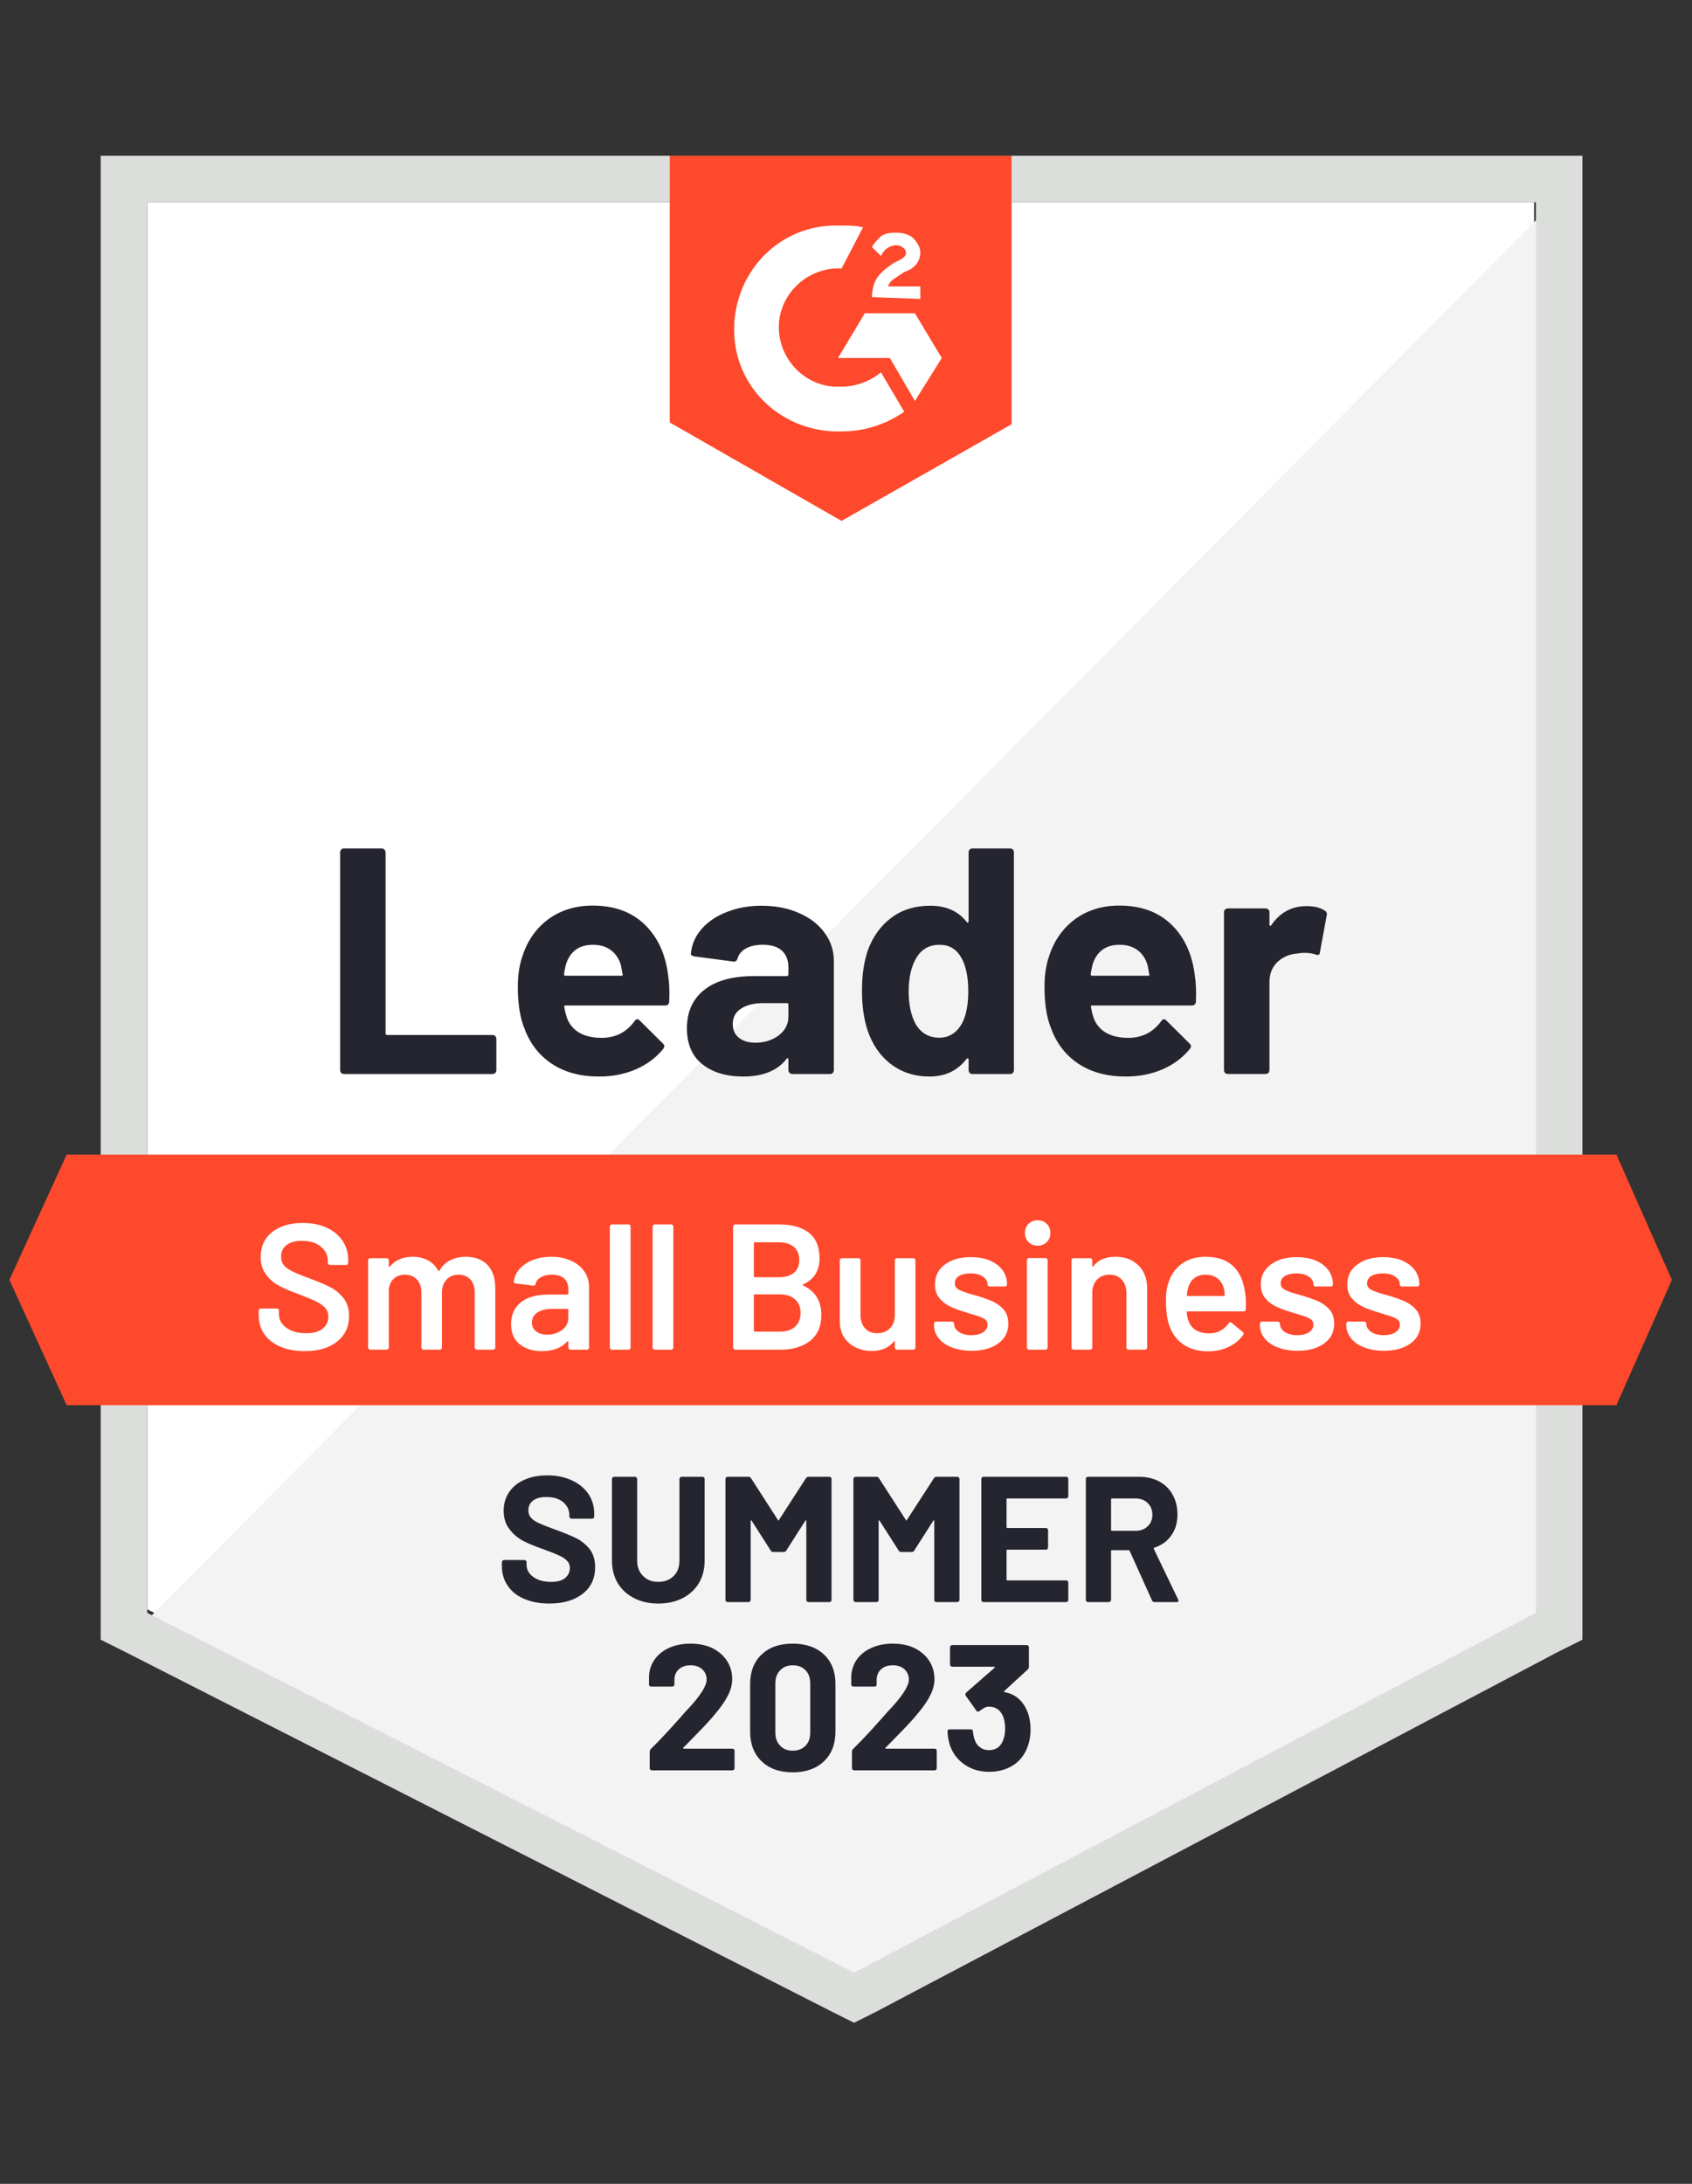 <svg fill="none" height="160" viewBox="0 0 124 160" width="124" xmlns="http://www.w3.org/2000/svg" xmlns:xlink="http://www.w3.org/1999/xlink"><rect x="0" y="0" width="124" height="160" fill="#333333" stroke="none"/><clipPath id="a"><path d="m.166 0h123.279v160h-123.279z"/></clipPath><g clip-path="url(#a)"><path d="m10.789 117.902 51.803 26.36 49.836-26.36v-103.082h-101.639z" fill="#fff"/><path d="m113.477 15.213-103.737 104.525 53.77 26.623 49.967-25.574z" fill="#f2f3f2"/><path d="m7.379 49.18v70.951l1.836.918 51.803 26.361 1.574.787 1.574-.787 49.967-26.361 1.836-.918v-108.721h-108.59zm3.41 68.984v-103.344h101.77v103.344l-49.967 26.361z" fill="#dcdedc"/><path d="m61.674 16.525c.525 0 1.049 0 1.574.131l-1.574 3.016c-2.361-.131-4.459 1.705-4.59 4.066-.131 2.361 1.705 4.459 4.066 4.59h.525c1.049 0 2.098-.393 2.885-1.049l1.705 2.885c-1.312.918-2.885 1.443-4.59 1.443-4.197.131-7.738-3.016-7.869-7.213-.131-4.197 3.016-7.738 7.213-7.869zm5.377 6.426 1.967 3.279-1.967 3.147-1.836-3.147h-3.803l1.967-3.279zm-3.148-1.18c0-.525.131-1.049.394-1.443.262-.393.787-.787 1.18-1.049l.262-.131c.525-.262.656-.393.656-.656s-.393-.525-.656-.525c-.525 0-.918.262-1.18.787l-.656-.656c.131-.262.394-.525.656-.787.393-.262.787-.262 1.18-.262s.918.131 1.18.393.525.656.525 1.049c0 .656-.393 1.18-1.18 1.443l-.393.262c-.394.262-.656.393-.787.787h2.361v.918zm-2.229 16.393 12.459-7.082v-19.672h-25.049v19.541zm56.787 46.426h-113.574l-4.197 9.18 4.197 9.18h113.574l4.065-9.18z" fill="#ff492c"/><path d="m25.202 78.688c-.079 0-.144-.026-.197-.079-.052-.061-.079-.131-.079-.21v-15.948c0-.079.026-.149.079-.21.052-.052.118-.079.197-.079h2.767c.079 0 .144.026.197.079.061.061.092.131.092.21v13.259c0 .079.039.118.118.118h7.712c.079 0 .149.026.21.079.052.061.079.131.079.21v2.282c0 .079-.026.149-.079.21-.061.052-.131.079-.21.079zm23.751-7.318c.096.595.127 1.263.092 2.006-.009.192-.109.289-.302.289h-7.292c-.096 0-.127.039-.092.118.044.315.127.629.249.944.411.874 1.246 1.311 2.505 1.311 1.006-.009 1.801-.415 2.387-1.22.061-.096.131-.144.21-.144.052 0 .109.031.171.092l1.692 1.679c.079.079.118.149.118.21 0 .035-.031.101-.092.197-.516.638-1.185 1.137-2.007 1.495-.813.35-1.709.525-2.688.525-1.355 0-2.501-.306-3.436-.918-.935-.612-1.609-1.469-2.02-2.571-.332-.787-.498-1.819-.498-3.095 0-.866.118-1.626.354-2.282.367-1.119 1.001-2.011 1.902-2.675.909-.656 1.985-.984 3.226-.984 1.574 0 2.837.455 3.79 1.364.953.909 1.53 2.129 1.731 3.659zm-5.495-2.151c-.997 0-1.653.463-1.967 1.39-.061.21-.114.463-.157.761 0 .079.039.118.118.118h4.079c.096 0 .127-.039.092-.118-.079-.455-.118-.673-.118-.656-.14-.472-.385-.839-.734-1.102-.358-.262-.796-.393-1.312-.393zm12.367-2.859c1.023 0 1.937.179 2.741.538.804.35 1.429.835 1.875 1.456.446.612.669 1.294.669 2.046v8c0 .079-.026.149-.079.21-.052.052-.118.079-.197.079h-2.767c-.079 0-.144-.026-.197-.079-.061-.061-.092-.131-.092-.21v-.774c0-.044-.013-.074-.039-.092-.035-.018-.066-.004-.092.039-.664.866-1.727 1.298-3.187 1.298-1.233 0-2.225-.297-2.977-.892-.761-.595-1.141-1.478-1.141-2.649 0-1.206.428-2.146 1.285-2.82.848-.664 2.059-.997 3.633-.997h2.4c.079 0 .118-.039.118-.118v-.525c0-.516-.157-.922-.472-1.22-.315-.288-.787-.433-1.416-.433-.481 0-.883.087-1.207.262-.324.175-.533.42-.629.735-.044.175-.144.254-.302.236l-2.859-.38c-.192-.035-.28-.105-.262-.21.061-.664.324-1.263.787-1.797.463-.533 1.08-.949 1.849-1.246.761-.306 1.613-.459 2.557-.459zm-.472 10.033c.673 0 1.246-.179 1.718-.538.472-.358.708-.822.708-1.39v-.853c0-.079-.039-.118-.118-.118h-1.692c-.708 0-1.263.136-1.666.406-.402.262-.603.638-.603 1.128 0 .428.149.761.446.997.297.245.7.367 1.207.367zm15.633-13.941c0-.079.026-.149.079-.21.052-.052.118-.079.197-.079h2.767c.079 0 .144.026.197.079.052.061.079.131.079.21v15.948c0 .079-.026.149-.079.21-.052.052-.118.079-.197.079h-2.767c-.079 0-.144-.026-.197-.079-.052-.061-.079-.131-.079-.21v-.774c0-.044-.018-.07-.052-.079-.035-.009-.066 0-.092.026-.664.866-1.569 1.298-2.715 1.298-1.102 0-2.05-.306-2.846-.918-.796-.612-1.368-1.451-1.718-2.518-.262-.822-.393-1.775-.393-2.859 0-1.119.14-2.094.42-2.925.367-1.014.94-1.814 1.718-2.4.778-.595 1.74-.892 2.885-.892 1.137 0 2.02.394 2.649 1.18.026.052.057.07.092.052s.052-.048.052-.092zm-.498 12.551c.315-.577.472-1.373.472-2.387 0-1.049-.175-1.875-.524-2.479-.358-.612-.883-.918-1.574-.918-.743 0-1.303.306-1.679.918-.393.621-.59 1.456-.59 2.505 0 .944.166 1.731.498 2.361.393.682.975 1.023 1.744 1.023.708 0 1.259-.341 1.652-1.023zm17.062-3.633c.096.595.127 1.263.092 2.006-.009.192-.109.289-.302.289h-7.292c-.096 0-.127.039-.092.118.044.315.127.629.249.944.411.874 1.246 1.311 2.505 1.311 1.005-.009 1.801-.415 2.387-1.22.061-.096.131-.144.21-.144.052 0 .109.031.171.092l1.692 1.679c.079.079.118.149.118.21 0 .035-.031.101-.092.197-.516.638-1.185 1.137-2.006 1.495-.813.35-1.709.525-2.689.525-1.355 0-2.501-.306-3.436-.918-.936-.612-1.609-1.469-2.02-2.571-.332-.787-.498-1.819-.498-3.095 0-.866.118-1.626.354-2.282.367-1.119 1.001-2.011 1.902-2.675.909-.656 1.985-.984 3.226-.984 1.574 0 2.837.455 3.79 1.364.953.909 1.53 2.129 1.731 3.659zm-5.495-2.151c-.997 0-1.652.463-1.967 1.39-.061.21-.114.463-.157.761 0 .079.039.118.118.118h4.079c.096 0 .127-.039.092-.118-.079-.455-.118-.673-.118-.656-.14-.472-.385-.839-.734-1.102-.358-.262-.796-.393-1.312-.393zm13.692-2.833c.568 0 1.014.109 1.338.328.131.07.179.188.144.354l-.498 2.702c-.009.184-.118.236-.328.157-.236-.079-.511-.118-.826-.118-.122 0-.293.018-.511.052-.568.044-1.049.249-1.443.616-.393.376-.59.87-.59 1.482v6.439c0 .079-.026.149-.079.21-.061.052-.131.079-.21.079h-2.754c-.079 0-.149-.026-.21-.079-.052-.061-.079-.131-.079-.21v-11.567c0-.079.026-.144.079-.197.061-.052.131-.079.21-.079h2.754c.079 0 .149.026.21.079.052.052.079.118.079.197v.905c0 .044.013.074.039.092.035.018.061.009.079-.026.647-.944 1.513-1.416 2.597-1.416z" fill="#252530"/><path d="m22.33 98.99c-.682 0-1.276-.109-1.784-.328-.507-.218-.901-.525-1.18-.918-.271-.393-.406-.857-.406-1.39v-.328c0-.044.018-.083.052-.118.026-.026.061-.039.105-.039h1.167c.044 0 .083.013.118.039.026.035.039.074.039.118v.249c0 .402.179.734.538.997.358.271.848.406 1.469.406.533 0 .935-.114 1.207-.341.271-.227.406-.52.406-.879 0-.245-.074-.455-.223-.629-.149-.166-.358-.319-.629-.459-.28-.14-.695-.315-1.246-.525-.621-.227-1.123-.442-1.508-.643s-.704-.476-.957-.826c-.262-.341-.394-.769-.394-1.285 0-.769.28-1.377.839-1.823.559-.446 1.307-.669 2.243-.669.656 0 1.237.114 1.744.341.498.227.887.546 1.167.957.28.402.42.87.42 1.403v.223c0 .044-.017.083-.052.118-.026.026-.061.039-.105.039h-1.18c-.044 0-.079-.013-.105-.039-.035-.035-.052-.074-.052-.118v-.144c0-.411-.166-.756-.498-1.036-.341-.288-.809-.433-1.403-.433-.481 0-.852.101-1.115.302-.271.201-.407.485-.407.852 0 .262.07.476.21.643.14.166.35.315.629.446.28.14.713.315 1.298.525.621.236 1.119.45 1.495.643.367.192.686.459.957.8.262.35.393.782.393 1.298 0 .787-.293 1.412-.879 1.875-.577.463-1.368.695-2.374.695zm11.816-6.912c.673 0 1.202.201 1.587.603.376.411.564.979.564 1.705v4.341c0 .044-.013.079-.039.105-.035.035-.074.052-.118.052h-1.193c-.044 0-.079-.018-.105-.052-.035-.026-.052-.061-.052-.105v-4.026c0-.402-.105-.721-.315-.957-.219-.236-.507-.354-.866-.354-.358 0-.651.118-.879.354-.227.236-.341.551-.341.944v4.039c0 .044-.013.079-.039.105-.035.035-.074.052-.118.052h-1.193c-.044 0-.083-.018-.118-.052-.026-.026-.039-.061-.039-.105v-4.026c0-.402-.109-.721-.328-.957s-.507-.354-.866-.354c-.332 0-.608.096-.826.288-.21.192-.332.455-.367.787v4.262c0 .044-.013.079-.039.105-.035.035-.074.052-.118.052h-1.206c-.044 0-.079-.018-.105-.052-.035-.026-.052-.061-.052-.105v-6.387c0-.044.018-.083.052-.118.026-.026.061-.039.105-.039h1.206c.044 0 .083.013.118.039.026.035.039.074.039.118v.433c0 .026.009.044.026.052.018.009.035 0 .052-.026.192-.245.428-.424.708-.538.288-.122.608-.184.957-.184.428 0 .804.087 1.128.262.324.175.573.428.748.761.026.035.057.035.092 0 .192-.35.459-.608.8-.774s.721-.249 1.141-.249zm6.256 0c.551 0 1.036.096 1.456.289.42.192.743.455.971.787.227.341.341.726.341 1.154v4.42c0 .044-.013.079-.039.105-.035.035-.074.052-.118.052h-1.206c-.044 0-.079-.018-.105-.052-.035-.026-.052-.061-.052-.105v-.42c0-.026-.009-.044-.026-.052-.018 0-.035.009-.052.026-.428.472-1.049.708-1.862.708-.656 0-1.193-.166-1.613-.498-.428-.332-.643-.826-.643-1.482 0-.682.24-1.215.721-1.6.472-.376 1.141-.564 2.006-.564h1.403c.044 0 .066-.022.066-.066v-.315c0-.341-.101-.608-.302-.8-.201-.184-.503-.275-.905-.275-.332 0-.599.061-.8.184-.21.114-.341.275-.393.485-.026.105-.087.149-.184.131l-1.272-.157c-.044-.009-.079-.022-.105-.039-.035-.026-.048-.057-.039-.092.07-.533.358-.971.866-1.312.498-.341 1.128-.511 1.889-.511zm-.315 5.705c.428 0 .796-.114 1.102-.341.306-.227.459-.516.459-.866v-.616c0-.044-.022-.066-.066-.066h-1.102c-.463 0-.826.087-1.089.262-.271.175-.407.424-.407.748 0 .28.105.494.315.643.201.157.463.236.787.236zm4.761 1.102c-.044 0-.079-.018-.105-.052-.035-.026-.052-.061-.052-.105v-8.866c0-.044.018-.079.052-.105.026-.035.061-.052.105-.052h1.207c.044 0 .083.018.118.052.026.026.039.061.039.105v8.866c0 .044-.013.079-.039.105-.035.035-.074.052-.118.052zm3.134 0c-.044 0-.079-.018-.105-.052-.035-.026-.052-.061-.052-.105v-8.866c0-.044.018-.079.052-.105.026-.035.061-.052.105-.052h1.207c.044 0 .083.018.118.052.026.026.039.061.039.105v8.866c0 .044-.013.079-.039.105-.035.035-.074.052-.118.052zm10.872-4.787c-.052.026-.052.052 0 .079.892.42 1.338 1.141 1.338 2.164 0 .831-.276 1.464-.826 1.902-.559.428-1.285.643-2.177.643h-3.305c-.044 0-.079-.018-.105-.052-.035-.026-.052-.061-.052-.105v-8.866c0-.044.018-.079.052-.105.026-.035.061-.052.105-.052h3.2c.953 0 1.687.205 2.203.616.516.411.774 1.032.774 1.862 0 .918-.402 1.556-1.206 1.915zm-3.541-3.082c-.044 0-.066.022-.066.066v2.426c0 .044.022.066.066.066h1.77c.463 0 .831-.109 1.102-.328.262-.227.393-.538.393-.931 0-.402-.131-.721-.393-.957-.271-.227-.638-.341-1.102-.341zm1.875 6.544c.455 0 .818-.122 1.089-.367.262-.245.393-.577.393-.997 0-.428-.136-.761-.406-.997-.271-.245-.638-.367-1.102-.367h-1.849c-.044 0-.066.022-.066.066v2.597c0 .044.022.066.066.066zm8.393-5.22c0-.044.013-.083.039-.118.035-.026.074-.039.118-.039h1.193c.044 0 .083.013.118.039.026.035.039.074.039.118v6.387c0 .044-.013.079-.039.105-.035.035-.074.052-.118.052h-1.193c-.044 0-.083-.018-.118-.052-.026-.026-.039-.061-.039-.105v-.42c0-.026-.009-.044-.026-.052-.018-.009-.035 0-.052.026-.358.463-.896.695-1.613.695-.664 0-1.22-.192-1.666-.577-.455-.385-.682-.931-.682-1.639v-4.42c0-.044.013-.083.039-.118.035-.026.074-.039.118-.039h1.206c.044 0 .083.013.118.039.026.035.039.074.039.118v3.987c0 .411.109.739.328.984.21.245.507.367.892.367.393 0 .708-.122.944-.367.236-.245.354-.573.354-.984zm5.626 6.623c-.551 0-1.036-.083-1.456-.249-.411-.157-.73-.38-.957-.669-.227-.28-.341-.595-.341-.944v-.118c0-.044.013-.083.039-.118.035-.026.074-.039.118-.039h1.154c.044 0 .079.013.105.039.035.035.052.074.052.118v.026c0 .219.118.411.354.577.245.157.551.236.918.236.35 0 .634-.07.853-.21.219-.149.328-.332.328-.551 0-.201-.092-.354-.275-.459-.175-.096-.463-.201-.866-.315l-.498-.157c-.446-.131-.822-.271-1.128-.42-.306-.149-.564-.354-.774-.616-.21-.254-.315-.581-.315-.984 0-.612.24-1.097.721-1.456.481-.367 1.115-.551 1.902-.551.533 0 1.001.083 1.403.249.402.175.713.411.931.708.219.306.328.651.328 1.036 0 .044-.018.083-.052.118-.026.026-.061.039-.105.039h-1.115c-.044 0-.083-.013-.118-.039-.026-.035-.039-.074-.039-.118 0-.227-.114-.415-.341-.564-.219-.157-.52-.236-.905-.236-.341 0-.621.061-.839.184-.21.131-.315.31-.315.538 0 .21.101.367.302.472.21.114.555.236 1.036.367l.288.079c.463.14.853.28 1.167.42.315.149.581.35.8.603.219.262.328.599.328 1.01 0 .621-.245 1.106-.734 1.456-.49.358-1.141.538-1.954.538zm4.839-7.698c-.271 0-.494-.087-.669-.262-.175-.175-.262-.398-.262-.669 0-.271.087-.494.262-.669.175-.175.398-.262.669-.262s.494.087.669.262c.175.175.262.398.262.669 0 .271-.087.494-.262.669-.175.175-.398.262-.669.262zm-.629 7.62c-.044 0-.083-.018-.118-.052-.026-.026-.039-.061-.039-.105v-6.4c0-.044.013-.079.039-.105.035-.035.074-.052.118-.052h1.206c.044 0 .079.018.105.052.035.026.052.061.052.105v6.4c0 .044-.018.079-.052.105-.026.035-.061.052-.105.052zm6.321-6.807c.708 0 1.272.21 1.692.629.428.42.643.992.643 1.718v4.302c0 .044-.018.079-.052.105-.026.035-.061.052-.105.052h-1.206c-.044 0-.083-.018-.118-.052-.026-.026-.039-.061-.039-.105v-3.987c0-.402-.114-.73-.341-.984-.227-.245-.529-.367-.905-.367-.376 0-.682.122-.918.367-.227.245-.341.568-.341.971v4c0 .044-.018.079-.052.105-.026.035-.061.052-.105.052h-1.206c-.044 0-.083-.018-.118-.052-.026-.026-.039-.061-.039-.105v-6.387c0-.044.013-.083.039-.118.035-.026.074-.039.118-.039h1.206c.044 0 .079.013.105.039.035.035.052.074.052.118v.42c0 .026.009.044.026.052.018.009.031 0 .039-.026.358-.472.9-.708 1.626-.708zm9.521 2.702c.035.218.052.463.052.734l-.013.407c0 .105-.052.157-.157.157h-4.105c-.044 0-.066.022-.066.066.026.288.066.485.118.59.21.629.721.949 1.534.957.595 0 1.067-.245 1.416-.734.035-.052.079-.079.131-.079.035 0 .066.013.092.039l.813.669c.079.061.092.131.039.21-.271.385-.634.682-1.089.892-.446.21-.944.315-1.495.315-.682 0-1.263-.153-1.744-.459-.472-.306-.818-.734-1.036-1.285-.201-.472-.302-1.128-.302-1.967 0-.507.052-.918.157-1.233.175-.612.503-1.097.984-1.456.49-.35 1.075-.525 1.757-.525 1.722 0 2.693.901 2.912 2.702zm-2.912-1.39c-.324 0-.595.083-.813.249-.21.157-.358.38-.446.669-.052.149-.087.341-.105.577-.018.044 0 .066.052.066h2.662c.044 0 .066-.022.066-.066-.018-.219-.044-.385-.079-.498-.079-.315-.236-.559-.472-.734-.227-.175-.516-.262-.866-.262zm6.741 5.574c-.551 0-1.036-.083-1.456-.249-.411-.157-.73-.38-.957-.669-.227-.28-.341-.595-.341-.944v-.118c0-.044.013-.083.039-.118.035-.026.074-.039.118-.039h1.154c.044 0 .079.013.105.039.035.035.052.074.052.118v.026c0 .219.118.411.354.577.245.157.551.236.918.236.35 0 .634-.07.853-.21.218-.149.328-.332.328-.551 0-.201-.092-.354-.275-.459-.175-.096-.463-.201-.866-.315l-.498-.157c-.446-.131-.822-.271-1.128-.42-.306-.149-.564-.354-.774-.616-.21-.254-.315-.581-.315-.984 0-.612.24-1.097.721-1.456.481-.367 1.115-.551 1.902-.551.533 0 1.001.083 1.403.249.402.175.713.411.931.708.218.306.328.651.328 1.036 0 .044-.017.083-.052.118-.026.026-.061.039-.105.039h-1.115c-.044 0-.083-.013-.118-.039-.026-.035-.039-.074-.039-.118 0-.227-.114-.415-.341-.564-.218-.157-.52-.236-.905-.236-.341 0-.621.061-.839.184-.21.131-.315.31-.315.538 0 .21.101.367.302.472.21.114.555.236 1.036.367l.289.079c.463.14.852.28 1.167.42.315.149.581.35.8.603.219.262.328.599.328 1.01 0 .621-.245 1.106-.734 1.456-.49.358-1.141.538-1.954.538zm6.334 0c-.551 0-1.036-.083-1.456-.249-.411-.157-.73-.38-.957-.669-.227-.28-.341-.595-.341-.944v-.118c0-.044.013-.083.039-.118.035-.026.074-.039.118-.039h1.154c.044 0 .079.013.105.039.035.035.053.074.053.118v.026c0 .219.118.411.354.577.245.157.551.236.918.236.35 0 .634-.07.852-.21.219-.149.328-.332.328-.551 0-.201-.092-.354-.275-.459-.175-.096-.464-.201-.866-.315l-.498-.157c-.446-.131-.822-.271-1.128-.42-.306-.149-.564-.354-.774-.616-.21-.254-.315-.581-.315-.984 0-.612.24-1.097.721-1.456.481-.367 1.115-.551 1.901-.551.534 0 1.002.083 1.404.249.402.175.712.411.931.708.218.306.328.651.328 1.036 0 .044-.018.083-.053.118-.026.026-.061.039-.105.039h-1.114c-.044 0-.083-.013-.118-.039-.027-.035-.04-.074-.04-.118 0-.227-.113-.415-.341-.564-.218-.157-.52-.236-.905-.236-.341 0-.62.061-.839.184-.21.131-.315.31-.315.538 0 .21.101.367.302.472.21.114.555.236 1.036.367l.288.079c.464.14.853.28 1.168.42.314.149.581.35.8.603.218.262.328.599.328 1.01 0 .621-.245 1.106-.735 1.456-.489.358-1.141.538-1.954.538z" fill="#fff"/><path d="m40.258 117.482c-.699 0-1.311-.114-1.836-.341-.525-.219-.927-.538-1.207-.957-.288-.411-.433-.892-.433-1.443v-.289c0-.043.018-.078.052-.104.026-.035.061-.053.105-.053h1.495c.044 0 .083.018.118.053.026.026.039.061.039.104v.197c0 .35.162.643.485.879.324.245.761.367 1.312.367.463 0 .809-.096 1.036-.288.227-.202.341-.446.341-.735 0-.21-.07-.385-.21-.524-.14-.149-.332-.276-.577-.381-.236-.113-.616-.266-1.141-.459-.586-.201-1.084-.406-1.495-.616-.402-.21-.739-.499-1.01-.866-.28-.358-.42-.804-.42-1.337 0-.525.136-.984.406-1.378.271-.393.647-.695 1.128-.904.481-.21 1.036-.315 1.666-.315.664 0 1.255.118 1.77.354.525.236.935.568 1.233.997.288.419.433.909.433 1.468v.197c0 .044-.013.079-.039.105-.035.035-.074.053-.118.053h-1.508c-.044 0-.079-.018-.105-.053-.035-.026-.052-.061-.052-.105v-.105c0-.367-.149-.682-.446-.944-.306-.254-.721-.38-1.246-.38-.411 0-.734.087-.971.262-.227.175-.341.415-.341.721 0 .219.07.402.21.551.131.149.332.28.603.394.262.122.673.284 1.233.485.621.227 1.106.428 1.456.603.358.175.682.433.971.774.28.35.42.8.42 1.351 0 .822-.302 1.469-.905 1.941-.603.481-1.421.721-2.453.721zm7.987 0c-.673 0-1.263-.131-1.77-.393-.516-.263-.918-.63-1.206-1.102-.28-.481-.42-1.032-.42-1.653v-5.98c0-.044.013-.079.039-.105.035-.035.074-.052.118-.052h1.534c.044 0 .079.017.105.052.035.026.052.061.052.105v5.994c0 .463.144.835.433 1.114.28.289.651.433 1.115.433s.839-.144 1.128-.433c.28-.279.42-.651.42-1.114v-5.994c0-.044.018-.079.052-.105.026-.035.061-.052.105-.052h1.534c.044 0 .083.017.118.052.026.026.039.061.039.105v5.98c0 .621-.14 1.172-.42 1.653-.289.472-.686.839-1.194 1.102-.516.262-1.11.393-1.784.393zm10.82-9.18c.044-.07.105-.105.184-.105h1.534c.044 0 .083.017.118.052.026.026.039.061.039.105v8.866c0 .043-.013.078-.039.105-.035.035-.074.052-.118.052h-1.534c-.044 0-.079-.017-.105-.052-.035-.027-.052-.062-.052-.105v-5.784c0-.035-.009-.052-.026-.052s-.035.013-.052.039l-1.39 2.177c-.044.07-.105.105-.184.105h-.774c-.079 0-.14-.035-.184-.105l-1.39-2.177c-.018-.026-.035-.039-.052-.039-.018.008-.026.03-.026.065v5.771c0 .043-.018.078-.052.105-.026.035-.061.052-.105.052h-1.534c-.044 0-.083-.017-.118-.052-.026-.027-.039-.062-.039-.105v-8.866c0-.044.013-.079.039-.105.035-.035.074-.052.118-.052h1.534c.079 0 .14.035.184.105l1.967 3.055c.026.053.052.053.079 0zm9.377 0c.044-.07.105-.105.184-.105h1.534c.044 0 .079.017.105.052.035.026.052.061.052.105v8.866c0 .043-.018.078-.052.105-.026.035-.061.052-.105.052h-1.534c-.044 0-.083-.017-.118-.052-.026-.027-.039-.062-.039-.105v-5.784c0-.035-.009-.052-.026-.052-.017 0-.035.013-.052.039l-1.39 2.177c-.044.07-.105.105-.184.105h-.774c-.079 0-.14-.035-.184-.105l-1.39-2.177c-.018-.026-.035-.039-.052-.039-.018.008-.026.03-.026.065v5.771c0 .043-.013.078-.039.105-.035.035-.074.052-.118.052h-1.534c-.044 0-.079-.017-.105-.052-.035-.027-.052-.062-.052-.105v-8.866c0-.044.018-.079.052-.105.026-.035.061-.052.105-.052h1.534c.079 0 .14.035.184.105l1.967 3.055c.026.053.052.053.079 0zm9.849 1.324c0 .044-.013.079-.039.105-.035.035-.074.053-.118.053h-4.302c-.044 0-.066.021-.066.065v2.033c0 .044.022.066.066.066h2.82c.044 0 .079.013.105.039.035.035.052.074.052.118v1.272c0 .044-.018.083-.052.118-.026.026-.061.039-.105.039h-2.82c-.044 0-.066.022-.066.066v2.125c0 .043.022.065.066.065h4.302c.044 0 .083.013.118.04.026.034.039.074.039.118v1.272c0 .043-.013.078-.039.105-.035.035-.074.052-.118.052h-6.059c-.044 0-.083-.017-.118-.052-.026-.027-.039-.062-.039-.105v-8.866c0-.044.013-.079.039-.105.035-.035.074-.052.118-.052h6.059c.044 0 .083.017.118.052.026.026.039.061.039.105zm6.321 7.751c-.087 0-.149-.039-.184-.118l-1.639-3.633c-.018-.035-.044-.052-.079-.052h-1.22c-.044 0-.066.022-.066.065v3.581c0 .043-.018.078-.052.105-.026.035-.061.052-.105.052h-1.534c-.044 0-.083-.017-.118-.052-.026-.027-.039-.062-.039-.105v-8.866c0-.044.013-.079.039-.105.035-.035.074-.052.118-.052h3.751c.559 0 1.049.113 1.469.341.428.227.756.551.984.97.236.42.354.905.354 1.456 0 .594-.149 1.102-.446 1.521-.297.429-.713.73-1.246.905-.044.018-.057.048-.039.092l1.784 3.711c.018.035.026.062.026.079 0 .07-.048.105-.144.105zm-3.121-7.593c-.044 0-.066.021-.066.065v2.243c0 .044.022.065.066.065h1.718c.367 0 .664-.109.892-.328.236-.218.354-.502.354-.852s-.118-.638-.354-.866c-.227-.218-.525-.327-.892-.327zm-31.41 18.255c-.018.018-.022.035-.013.053.009.017.026.026.052.026h3.554c.044 0 .083.013.118.039.026.035.039.075.039.118v1.273c0 .043-.013.078-.039.104-.035.035-.074.053-.118.053h-5.902c-.044 0-.083-.018-.118-.053-.026-.026-.039-.061-.039-.104v-1.207c0-.079.026-.144.079-.197.428-.419.866-.874 1.312-1.364.446-.498.726-.808.839-.931.245-.288.494-.564.748-.826.796-.883 1.193-1.539 1.193-1.967 0-.306-.109-.56-.328-.761-.218-.192-.503-.288-.852-.288-.35 0-.634.096-.853.288-.219.201-.328.463-.328.787v.328c0 .044-.018.083-.052.118-.026.026-.061.039-.105.039h-1.548c-.044 0-.079-.013-.105-.039-.035-.035-.052-.074-.052-.118v-.617c.026-.472.175-.891.446-1.259.271-.358.629-.633 1.075-.826.455-.192.962-.288 1.521-.288.621 0 1.163.113 1.626.341.455.236.809.55 1.062.944.245.393.367.831.367 1.311 0 .368-.092.744-.275 1.128-.184.385-.459.8-.826 1.246-.271.341-.564.678-.879 1.01-.315.332-.782.813-1.403 1.443zm8.013 1.81c-.962 0-1.722-.271-2.282-.813-.559-.533-.839-1.263-.839-2.19v-3.462c0-.91.28-1.631.839-2.164.56-.534 1.32-.8 2.282-.8s1.727.266 2.295.8c.559.533.839 1.254.839 2.164v3.462c0 .927-.28 1.657-.839 2.19-.568.542-1.333.813-2.295.813zm0-1.587c.393 0 .708-.122.944-.367.227-.236.341-.555.341-.957v-3.607c0-.402-.114-.721-.341-.957-.236-.245-.551-.367-.944-.367-.385 0-.691.122-.918.367-.236.236-.354.555-.354.957v3.607c0 .402.118.721.354.957.227.245.533.367.918.367zm6.807-.223c-.018.018-.022.035-.013.053.009.017.026.026.052.026h3.554c.044 0 .083.013.118.039.026.035.039.075.039.118v1.273c0 .043-.013.078-.039.104-.035.035-.074.053-.118.053h-5.902c-.044 0-.079-.018-.105-.053-.035-.026-.052-.061-.052-.104v-1.207c0-.079.026-.144.079-.197.428-.419.866-.874 1.312-1.364.446-.498.726-.808.839-.931.245-.288.494-.564.748-.826.796-.883 1.194-1.539 1.194-1.967 0-.306-.109-.56-.328-.761-.219-.192-.503-.288-.853-.288-.35 0-.634.096-.852.288-.219.201-.328.463-.328.787v.328c0 .044-.013.083-.039.118-.035.026-.074.039-.118.039h-1.548c-.044 0-.079-.013-.105-.039-.035-.035-.052-.074-.052-.118v-.617c.026-.472.175-.891.446-1.259.271-.358.634-.633 1.089-.826.446-.192.949-.288 1.508-.288.621 0 1.163.113 1.626.341.455.236.809.55 1.062.944.245.393.367.831.367 1.311 0 .368-.092.744-.275 1.128-.184.385-.459.8-.826 1.246-.271.341-.564.678-.879 1.01-.315.332-.783.813-1.403 1.443zm10.361-2.714c.175.402.262.865.262 1.39 0 .472-.079.909-.236 1.311-.21.56-.559.997-1.049 1.312-.498.314-1.084.472-1.757.472-.664 0-1.246-.166-1.744-.499-.507-.332-.87-.782-1.089-1.35-.122-.341-.192-.709-.21-1.102 0-.105.052-.157.157-.157h1.548c.105 0 .157.052.157.157.035.289.083.503.144.643.079.227.21.402.394.524.175.131.385.197.629.197.49 0 .826-.214 1.01-.643.122-.262.184-.568.184-.918 0-.411-.066-.747-.197-1.01-.201-.41-.538-.616-1.01-.616-.096 0-.197.026-.302.079-.105.061-.232.144-.38.249-.035.026-.07.039-.105.039-.052 0-.092-.026-.118-.078l-.774-1.089c-.018-.026-.026-.057-.026-.092 0-.052.018-.096.052-.131l2.085-1.823c.018-.017.026-.035.026-.052-.009-.018-.026-.027-.052-.027h-3.082c-.044 0-.079-.017-.105-.052-.035-.026-.052-.061-.052-.105v-1.272c0-.044.018-.079.052-.105.026-.035.061-.052.105-.052h5.469c.044 0 .083.017.118.052.026.026.039.061.039.105v1.443c0 .07-.031.135-.092.196l-1.718 1.574c-.017.018-.022.035-.013.053 0 .017.018.026.052.026.761.148 1.303.599 1.626 1.351z" fill="#252530"/></g></svg>
